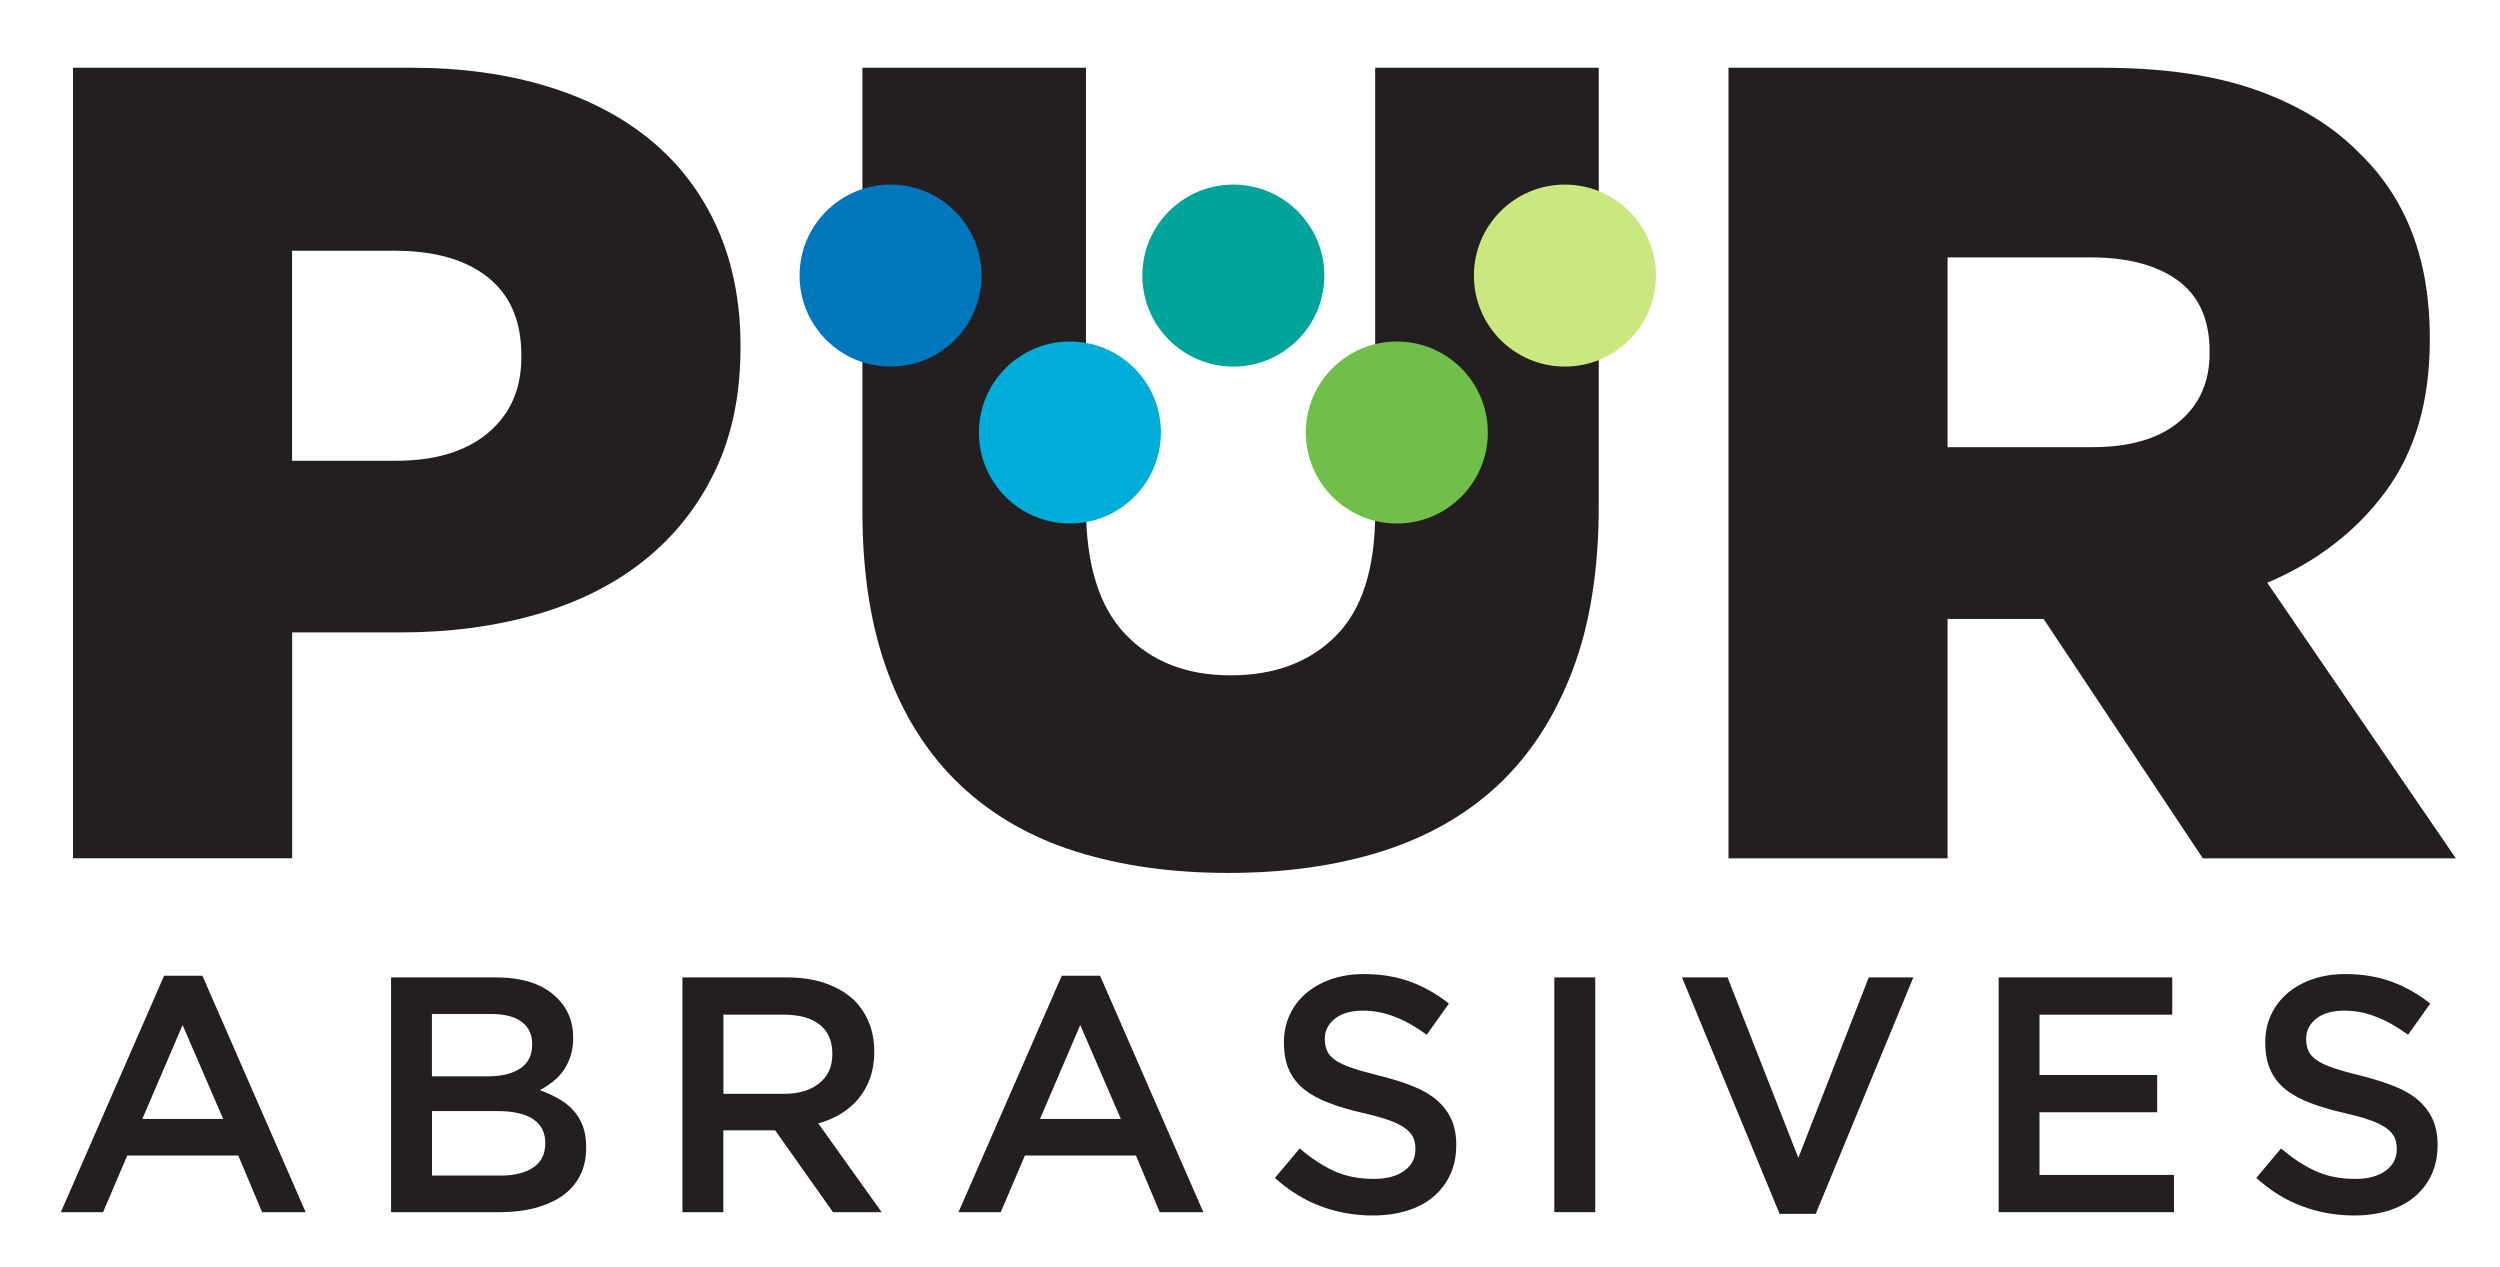<?xml version="1.0" encoding="UTF-8"?> <svg xmlns="http://www.w3.org/2000/svg" id="Layer_1" width="300" height="151.99" viewBox="0 0 300 151.99"><defs><style>.cls-1{fill:#0076bc;}.cls-2{fill:#231f20;}.cls-3{fill:#00a49a;}.cls-4{fill:#cbe880;}.cls-5{fill:#6fbf4a;}.cls-6{fill:#00add8;}</style></defs><path class="cls-2" d="M8.76,8.13h40.66c5.96,0,11.38.75,16.26,2.24s9.03,3.66,12.47,6.51c3.43,2.85,6.08,6.35,7.93,10.5,1.85,4.16,2.78,8.86,2.78,14.09v.27c0,5.6-1.02,10.53-3.05,14.77-2.03,4.25-4.86,7.82-8.47,10.71-3.61,2.89-7.93,5.06-12.94,6.5-5.01,1.45-10.46,2.17-16.33,2.17h-13.01v27.1H8.76V8.13ZM47.52,55.29c4.7,0,8.38-1.11,11.04-3.34,2.66-2.23,4-5.25,4-9.06v-.27c0-4.09-1.33-7.2-4-9.33-2.67-2.13-6.39-3.2-11.18-3.2h-12.33v25.21h12.47Z"></path><path class="cls-2" d="M147.39,104.75c-6.78,0-12.87-.86-18.29-2.57s-10.03-4.36-13.82-7.93c-3.79-3.57-6.71-8.08-8.74-13.55-2.03-5.47-3.05-11.9-3.05-19.31V8.13h26.83v52.72c0,6.87,1.57,11.95,4.71,15.24,3.14,3.3,7.35,4.95,12.64,4.95s9.5-1.58,12.64-4.74c3.14-3.16,4.71-8.08,4.71-14.77V8.13h26.83v52.58c0,7.68-1.06,14.3-3.19,19.85-2.13,5.56-5.11,10.12-8.94,13.69-3.84,3.57-8.49,6.21-13.96,7.93-5.47,1.72-11.59,2.57-18.36,2.57Z"></path><path class="cls-2" d="M207.42,8.13h44.86c7.32,0,13.51.9,18.57,2.71,5.06,1.81,9.17,4.34,12.33,7.59,5.6,5.42,8.4,12.78,8.4,22.09v.27c0,7.32-1.76,13.37-5.28,18.16-3.52,4.79-8.27,8.45-14.23,10.98l22.63,33.07h-30.36l-19.11-28.73h-11.52v28.73h-26.29V8.13ZM251.06,53.66c4.52,0,8-1.02,10.43-3.05,2.44-2.03,3.66-4.76,3.66-8.2v-.27c0-3.79-1.27-6.62-3.79-8.47-2.53-1.85-6.01-2.78-10.44-2.78h-17.21v22.77h17.35Z"></path><path class="cls-2" d="M19.7,117.09h4.59l12.39,28.37h-5.23l-2.86-6.8h-13.32l-2.9,6.8h-5.07l12.39-28.37ZM26.78,134.27l-4.87-11.27-4.83,11.27h9.7Z"></path><path class="cls-2" d="M46.93,117.29h12.61c3.24,0,5.69.83,7.35,2.5,1.26,1.26,1.89,2.82,1.89,4.67v.08c0,.86-.11,1.62-.34,2.27s-.52,1.23-.88,1.73c-.36.5-.79.93-1.28,1.31-.49.37-.99.7-1.5.97.83.29,1.58.64,2.26,1.03s1.27.85,1.76,1.39c.49.54.87,1.17,1.14,1.89s.4,1.57.4,2.53v.08c0,1.26-.25,2.37-.74,3.34-.5.97-1.2,1.77-2.11,2.41-.91.64-2.01,1.13-3.29,1.47-1.29.34-2.71.5-4.26.5h-13.01v-28.17ZM58.57,129.16c1.6,0,2.89-.31,3.85-.94s1.44-1.59,1.44-2.88v-.08c0-1.13-.42-2.01-1.26-2.64-.84-.63-2.07-.94-3.67-.94h-7.1v7.48h6.74ZM60.02,141.07c1.68,0,3.01-.32,3.97-.97s1.44-1.61,1.44-2.9v-.08c0-1.21-.47-2.14-1.42-2.8-.95-.66-2.4-.99-4.35-.99h-7.82v7.73h8.18Z"></path><path class="cls-2" d="M81.9,117.29h12.55c1.77,0,3.34.25,4.71.74,1.37.5,2.51,1.19,3.42,2.07.75.78,1.33,1.68,1.73,2.7.4,1.02.6,2.15.6,3.38v.08c0,1.15-.17,2.19-.5,3.12s-.8,1.74-1.39,2.46c-.59.71-1.3,1.31-2.11,1.81-.82.5-1.72.88-2.72,1.15l7.61,10.66h-5.84l-6.94-9.82h-6.22v9.82h-4.91v-28.17ZM94.07,131.26c1.78,0,3.19-.42,4.24-1.27,1.05-.85,1.57-2,1.57-3.46v-.08c0-1.54-.51-2.7-1.53-3.5s-2.46-1.19-4.32-1.19h-7.22v9.5h7.27Z"></path><path class="cls-2" d="M127.42,117.09h4.59l12.39,28.37h-5.23l-2.86-6.8h-13.32l-2.9,6.8h-5.07l12.39-28.37ZM134.5,134.27l-4.87-11.27-4.83,11.27h9.7Z"></path><path class="cls-2" d="M164.73,145.86c-2.17,0-4.25-.37-6.23-1.11-1.99-.74-3.82-1.87-5.51-3.4l2.98-3.54c1.37,1.18,2.75,2.09,4.14,2.72s2.98.94,4.75.94c1.53,0,2.74-.32,3.64-.97.9-.64,1.35-1.5,1.35-2.57v-.08c0-.51-.09-.96-.26-1.35-.17-.39-.5-.76-.97-1.11-.47-.35-1.11-.67-1.93-.96-.82-.3-1.89-.59-3.21-.89-1.51-.35-2.84-.74-4.01-1.19s-2.15-.98-2.95-1.61c-.79-.63-1.4-1.4-1.82-2.31s-.63-2.01-.63-3.3v-.08c0-1.21.24-2.31.72-3.32.48-1.01,1.14-1.86,1.98-2.57.84-.71,1.85-1.27,3.02-1.67,1.18-.4,2.46-.6,3.86-.6,2.06,0,3.92.3,5.57.91,1.65.6,3.2,1.48,4.65,2.63l-2.66,3.74c-1.29-.94-2.56-1.66-3.82-2.15-1.26-.5-2.53-.74-3.82-.74-1.45,0-2.57.32-3.38.96-.8.64-1.21,1.44-1.21,2.37v.08c0,.54.09,1.01.28,1.43.19.42.53.79,1.03,1.13s1.18.65,2.06.94c.87.3,1.98.6,3.33.93,1.48.38,2.79.79,3.93,1.25,1.14.46,2.09,1.01,2.84,1.67.75.66,1.32,1.42,1.72,2.29.39.87.58,1.88.58,3.04v.08c0,1.31-.25,2.49-.74,3.54-.49,1.05-1.18,1.93-2.05,2.66-.88.73-1.93,1.27-3.17,1.65-1.23.37-2.58.56-4.06.56Z"></path><path class="cls-2" d="M186.52,117.29h4.91v28.17h-4.91v-28.17Z"></path><path class="cls-2" d="M201.84,117.29h5.47l8.49,21.65,8.45-21.65h5.35l-11.71,28.37h-4.34l-11.71-28.37Z"></path><path class="cls-2" d="M239.83,117.29h20.84v4.47h-15.93v7.24h14.12v4.47h-14.12v7.52h16.14v4.47h-21.04v-28.17Z"></path><path class="cls-2" d="M282.5,145.86c-2.17,0-4.25-.37-6.24-1.11-1.99-.74-3.82-1.87-5.51-3.4l2.98-3.54c1.37,1.18,2.75,2.09,4.14,2.72,1.4.63,2.98.94,4.75.94,1.53,0,2.74-.32,3.64-.97.9-.64,1.35-1.5,1.35-2.57v-.08c0-.51-.09-.96-.26-1.35-.18-.39-.5-.76-.97-1.11-.47-.35-1.12-.67-1.94-.96-.82-.3-1.89-.59-3.21-.89-1.51-.35-2.84-.74-4.01-1.19s-2.15-.98-2.94-1.61c-.79-.63-1.4-1.4-1.82-2.31s-.63-2.01-.63-3.3v-.08c0-1.21.24-2.31.72-3.32.48-1.01,1.14-1.86,1.98-2.57s1.85-1.27,3.02-1.67,2.46-.6,3.86-.6c2.06,0,3.92.3,5.57.91,1.65.6,3.2,1.48,4.65,2.63l-2.66,3.74c-1.29-.94-2.56-1.66-3.82-2.15-1.26-.5-2.53-.74-3.82-.74-1.45,0-2.58.32-3.38.96-.8.64-1.21,1.44-1.21,2.37v.08c0,.54.09,1.01.28,1.43.19.42.53.79,1.03,1.13s1.18.65,2.06.94c.87.3,1.98.6,3.33.93,1.48.38,2.79.79,3.93,1.25,1.14.46,2.09,1.01,2.84,1.67.75.66,1.32,1.42,1.72,2.29.39.87.58,1.88.58,3.04v.08c0,1.31-.25,2.49-.74,3.54s-1.18,1.93-2.06,2.66c-.88.73-1.93,1.27-3.16,1.65-1.23.37-2.59.56-4.06.56Z"></path><circle class="cls-1" cx="106.87" cy="33.07" r="10.92"></circle><circle class="cls-6" cx="128.39" cy="51.9" r="10.92"></circle><circle class="cls-3" cx="148" cy="33.07" r="10.92"></circle><circle class="cls-5" cx="167.62" cy="51.9" r="10.92"></circle><circle class="cls-4" cx="187.79" cy="33.07" r="10.92"></circle></svg> 